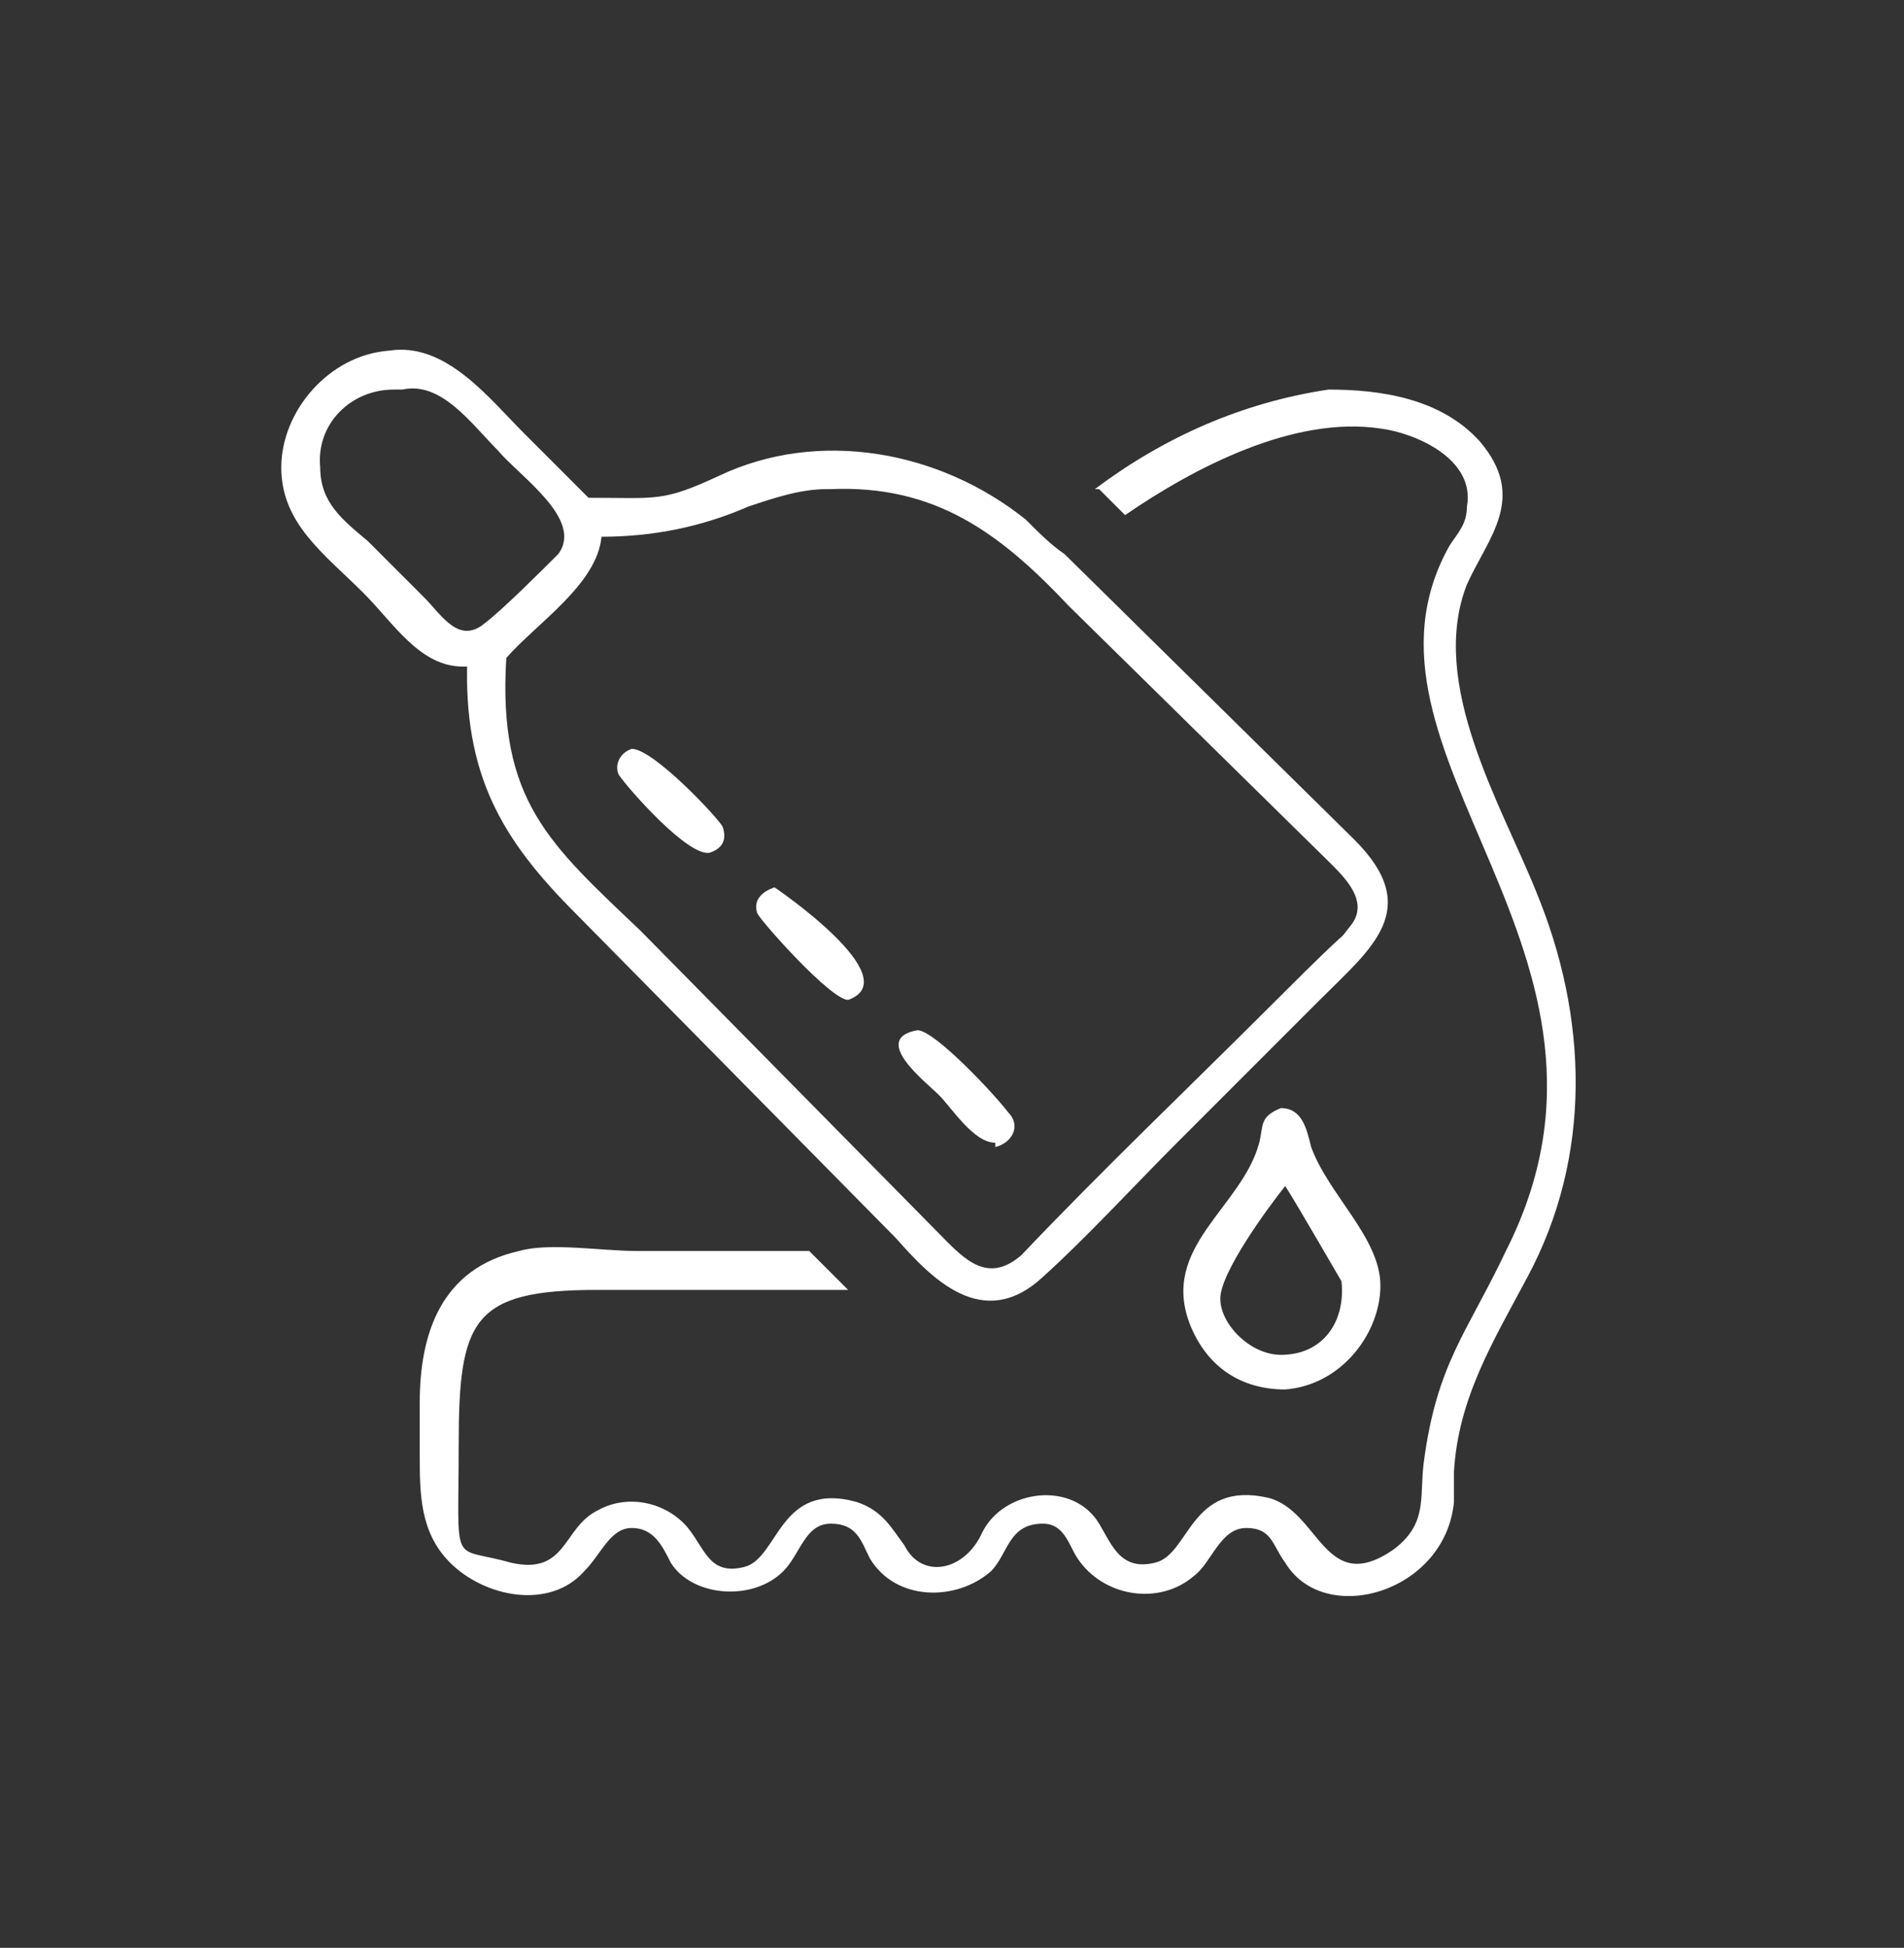 <?xml version="1.0" encoding="UTF-8"?>
<svg id="Layer_1" data-name="Layer 1" xmlns="http://www.w3.org/2000/svg" version="1.1" viewBox="0 0 44 45">
  <rect x="0" y="0" width="44" height="45" fill="#333333" stroke="none"/>
  <defs>
    <style>
      .cls-1 {
        fill: #fff;
        stroke-width: 0px;
      }
    </style>
  </defs>
  <path class="cls-1" d="M10.7,15.4c-1,0-1.6-1-2.3-1.7-.9-.9-1.9-1.6-1.9-2.9s1.1-2.6,2.5-2.7c1.3-.2,2.3,1.1,3.1,1.9l1.5,1.5c1.6,0,1.7.1,3-.5,2.3-1.1,5.1-.6,7.1,1,.3.3.6.6.9.8l6.7,6.6c1.6,1.6.4,2.5-.8,3.7l-3.3,3.3c-1,1-2.1,2.2-3.1,3.1-1.4,1.3-2.6,0-3.4-.9l-7.4-7.5c-1.7-1.7-2.6-3.2-2.5-5.9v.2ZM9.1,9c-1,0-1.8.8-1.7,1.8,0,.8.5,1.2,1.1,1.7l1.3,1.3c.4.4.8,1.1,1.4.6.4-.3,1.3-1.2,1.7-1.6.6-.8-.9-1.8-1.4-2.4-.6-.6-1.3-1.6-2.2-1.4h-.2ZM19.1,11.3c-.6,0-1.2.2-1.8.4q-1.6.7-3.4.7c-.1,1.1-1.5,2-2.2,2.8-.2,3.3,1,4.3,3.1,6.3l7.1,7.2c.5.5,1,.9,1.7.3,1.9-2,3.9-3.9,5.9-5.9s1.3-1.2,1.7-1.7c.5-.6-.2-1.2-.6-1.6l-5.9-5.8c-1.6-1.7-3.1-2.8-5.5-2.7h-.1Z"/>
  <path class="cls-1" d="M25.3,11.3c1.6-1.2,3.4-2,5.4-2.3,1.2,0,2.6.2,3.5,1.2,1.1,1.3.2,2.2-.3,3.3-.9,2.3.8,5.1,1.6,7.1,1.2,2.9,1.3,6.1-.2,8.9-.8,1.5-1.6,2.8-1.7,4.5v.7c-.2,2.1-3,2.9-3.9,1.4-.3-.4-.3-.8-.9-.8s-.8.8-1.2,1.1c-.8.7-2.1.5-2.7-.4-.2-.3-.3-.8-.8-.8-.8,0-.8.7-1.2,1.1-.8.7-2.2.7-2.8-.3-.2-.4-.3-.8-.9-.8s-.7.7-1.1,1.1c-.7.7-2.1.6-2.6-.2-.2-.4-.4-.8-.9-.8s-.7.6-1.1,1c-.8.9-2.3.6-3.1-.2-.7-.7-.7-1.6-.7-2.5v-1.2c0-1.6.5-3.1,2.3-3.5.7-.2,1.9,0,2.7,0h4l.9.9h-5.8c-2.9,0-3.2.7-3.2,3.6s-.2,2.3,1.2,2.7c1.3.3,1.2-.8,2-1.2.7-.4,1.6-.2,2.1.4.4.5.5,1.1,1.3.9.8-.2.8-2,2.6-1.5.6.2.8.6,1.1,1,.4.8,1.4.6,1.8-.3.5-1,2.1-1.2,2.7-.2.3.5.5,1.1,1.3.9.8-.2.8-1.9,2.6-1.5,1.2.3,1.3,2.3,2.9,1.2.8-.6.6-1.2.7-2,.3-2.3,1-3,1.9-4.9,3.5-6.9-4-11.5-1.3-16.3.2-.3.4-.5.4-.9.2-1.1-1.2-1.7-2-1.8-2-.3-4.3.9-5.9,2-.2-.2-.4-.4-.6-.6h0Z"/>
  <path class="cls-1" d="M16.4,19.7c-.5.1-1.9-1.5-2.1-1.8-.1-.2,0-.5.3-.6.5,0,2,1.6,2.1,1.8.1.3,0,.5-.3.6Z"/>
  <path class="cls-1" d="M19.6,23.1c-.4,0-2-1.8-2.1-2-.1-.3.1-.5.4-.6,0,0,3.1,2.1,1.7,2.6Z"/>
  <path class="cls-1" d="M23,26.4c-.5,0-1-.8-1.3-1.1-.3-.3-1.6-1.3-.5-1.5.4,0,1.8,1.5,2.1,1.9.3.3.1.7-.3.8h0Z"/>
  <path class="cls-1" d="M29.7,32.1c-1,0-1.8-.5-2.2-1.5-.7-1.8,1.2-2.7,1.6-4.2.1-.4,0-.6.5-.8.5,0,.6.5.7.9.4,1.1,1.6,2.1,1.6,3.2s-.9,2.3-2.2,2.4ZM29.7,27.4c-.4.5-1.5,2-1.5,2.6s.7,1.3,1.4,1.3c1,0,1.5-.8,1.4-1.7,0,0-1.1-1.9-1.3-2.2Z"/>
</svg>